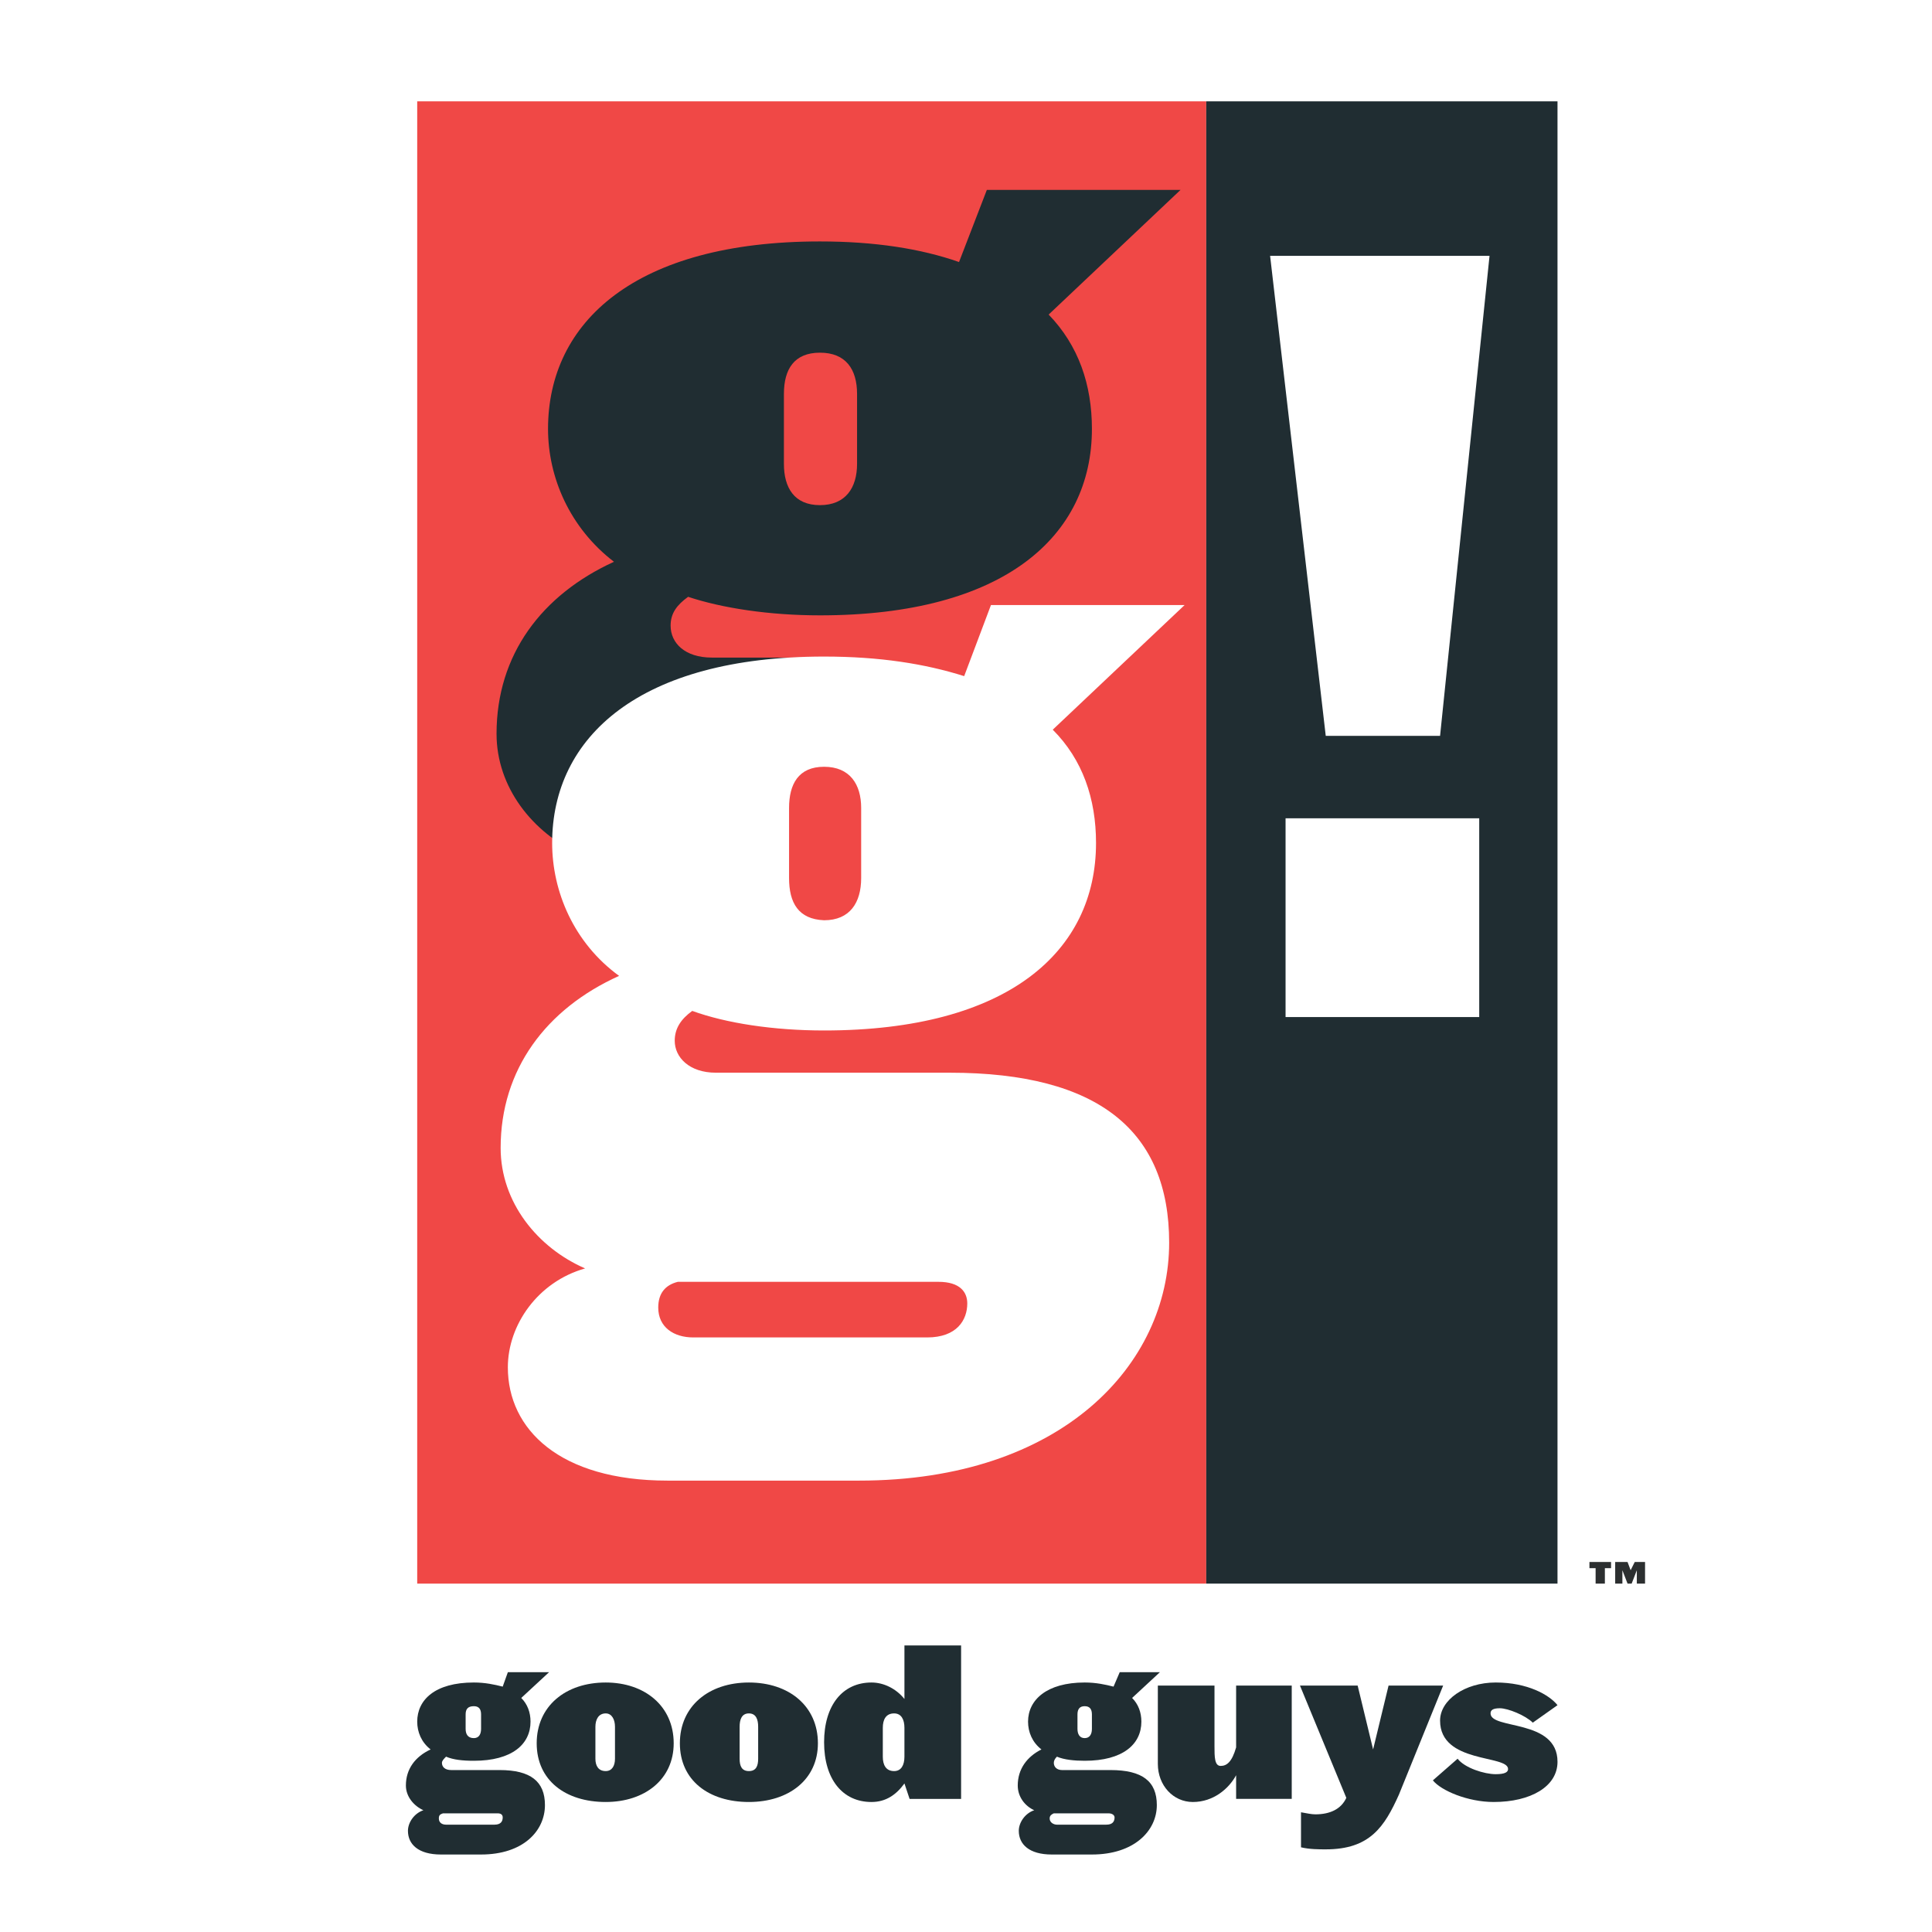 <?xml version="1.0" encoding="utf-8"?>
<!-- Generator: Adobe Illustrator 13.0.0, SVG Export Plug-In . SVG Version: 6.00 Build 14948)  -->
<!DOCTYPE svg PUBLIC "-//W3C//DTD SVG 1.0//EN" "http://www.w3.org/TR/2001/REC-SVG-20010904/DTD/svg10.dtd">
<svg version="1.0" id="Layer_1" xmlns="http://www.w3.org/2000/svg" xmlns:xlink="http://www.w3.org/1999/xlink" x="0px" y="0px"
	 width="192.756px" height="192.756px" viewBox="0 0 192.756 192.756" enable-background="new 0 0 192.756 192.756"
	 xml:space="preserve">
<g>
	<polygon fill-rule="evenodd" clip-rule="evenodd" fill="#FFFFFF" points="0,0 192.756,0 192.756,192.756 0,192.756 0,0 	"/>
	<polygon fill-rule="evenodd" clip-rule="evenodd" fill="#F04846" points="41.625,10.111 120.348,10.111 120.348,157.998 
		41.625,157.998 41.625,10.111 	"/>
	<path fill-rule="evenodd" clip-rule="evenodd" fill="#202D32" d="M98.766,19.463c-0.205,0.514-2.774,7.194-2.774,7.194
		l-0.412-0.103c-3.905-1.336-8.53-1.953-13.771-1.953c-16.752,0-26.618,6.783-26.618,18.19c0,5.035,2.364,9.866,6.373,12.846
		l0.616,0.514l-0.719,0.309c-7.399,3.391-11.408,9.352-11.408,16.751c0,4.727,2.981,9.249,7.811,11.407
		c0.411-0.308,19.526-17.06,21.274-18.498c-1.85,0-8.12,0-8.12,0c-3.186,0-4.521-1.954-4.521-3.7c0-1.336,0.514-2.364,1.85-3.29
		l0.206-0.103l0.206,0.103c3.392,1.131,8.119,1.85,13.052,1.85c8.735,0,15.518-1.747,20.246-5.241
		c4.213-3.083,6.475-7.605,6.475-12.949c0-4.419-1.439-8.222-4.214-10.997l-0.309-0.411c0,0,11.099-10.483,12.641-11.922
		C114.592,19.463,99.279,19.463,98.766,19.463L98.766,19.463z M77.801,46.287v-6.989c0-2.979,1.438-4.625,4.008-4.625
		s4.11,1.645,4.11,4.625v6.989c0,2.877-1.541,4.522-4.11,4.522S77.801,49.267,77.801,46.287L77.801,46.287z"/>
	<polygon fill-rule="evenodd" clip-rule="evenodd" fill="#202D32" points="120.348,10.111 155.392,10.111 155.392,157.998 
		120.348,157.998 120.348,10.111 	"/>
	<path fill-rule="evenodd" clip-rule="evenodd" fill="#FFFFFF" d="M128.261,81.639h19.321v19.835h-19.321V81.639L128.261,81.639z
		 M126.719,25.527h21.891l-4.934,47.891H132.27L126.719,25.527L126.719,25.527z"/>
	<path fill-rule="evenodd" clip-rule="evenodd" fill="#202D32" d="M47.997,172.488c0,0.514-0.206,0.924-0.719,0.924
		c-0.617,0-0.822-0.41-0.822-0.924v-1.439c0-0.514,0.205-0.822,0.822-0.822c0.514,0,0.719,0.309,0.719,0.822V172.488L47.997,172.488
		z M54.78,166.836h-4.111l-0.514,1.439c-0.822-0.207-1.747-0.412-2.877-0.412c-3.905,0-5.652,1.748-5.652,3.906
		c0,1.027,0.411,2.055,1.336,2.773c-1.542,0.721-2.466,1.953-2.466,3.598c0,1.131,0.822,2.055,1.747,2.467
		c-0.925,0.309-1.542,1.232-1.542,2.055c0,1.336,1.027,2.363,3.288,2.363h4.008c4.214,0,6.372-2.363,6.372-4.932
		c0-2.363-1.438-3.494-4.521-3.494h-4.831c-0.616,0-0.925-0.309-0.925-0.721c0-0.205,0.206-0.41,0.411-0.615
		c0.72,0.309,1.645,0.41,2.775,0.41c3.802,0,5.652-1.645,5.652-3.904c0-0.926-0.308-1.748-0.925-2.363L54.78,166.836L54.78,166.836z
		 M50.155,181.326c0,0.41-0.206,0.721-0.822,0.721h-4.83c-0.411,0-0.719-0.207-0.719-0.617c0-0.309,0.102-0.412,0.411-0.514
		c1.335,0,5.447,0,5.447,0C50.052,180.916,50.155,181.121,50.155,181.326L50.155,181.326z"/>
	<path fill-rule="evenodd" clip-rule="evenodd" fill="#202D32" d="M61.357,175.469c0,0.719-0.308,1.232-0.925,1.232
		c-0.72,0-1.028-0.514-1.028-1.232v-3.186c0-0.721,0.308-1.336,1.028-1.336c0.617,0,0.925,0.615,0.925,1.336V175.469L61.357,175.469
		z M67.215,173.928c0-3.701-2.877-6.064-6.783-6.064c-4.008,0-6.886,2.363-6.886,6.064c0,3.699,2.877,5.857,6.886,5.857
		C64.338,179.785,67.215,177.523,67.215,173.928L67.215,173.928z"/>
	<path fill-rule="evenodd" clip-rule="evenodd" fill="#202D32" d="M75.642,175.469c0,0.719-0.205,1.232-0.925,1.232
		c-0.719,0-0.925-0.514-0.925-1.232v-3.186c0-0.721,0.206-1.336,0.925-1.336c0.72,0,0.925,0.615,0.925,1.336V175.469L75.642,175.469
		z M81.603,173.928c0-3.701-2.877-6.064-6.886-6.064c-4.008,0-6.886,2.363-6.886,6.064c0,3.699,2.878,5.857,6.886,5.857
		C78.726,179.785,81.603,177.523,81.603,173.928L81.603,173.928z"/>
	<path fill-rule="evenodd" clip-rule="evenodd" fill="#202D32" d="M90.235,175.264c0,0.82-0.308,1.438-1.027,1.438
		c-0.822,0-1.13-0.617-1.13-1.438v-2.879c0-0.822,0.308-1.438,1.13-1.438c0.72,0,1.027,0.615,1.027,1.438V175.264L90.235,175.264z
		 M95.889,179.477v-15.312h-5.653v5.344c-0.822-1.027-2.055-1.645-3.288-1.645c-2.877,0-4.728,2.262-4.728,5.961
		s1.851,5.961,4.728,5.961c1.438,0,2.466-0.721,3.288-1.85l0.514,1.541H95.889L95.889,179.477z"/>
	<path fill-rule="evenodd" clip-rule="evenodd" fill="#202D32" d="M108.94,172.488c0,0.514-0.206,0.924-0.72,0.924
		s-0.72-0.41-0.72-0.924v-1.439c0-0.514,0.206-0.822,0.72-0.822s0.72,0.309,0.72,0.822V172.488L108.94,172.488z M115.723,166.836
		h-4.008l-0.616,1.439c-0.822-0.207-1.747-0.412-2.878-0.412c-3.803,0-5.652,1.748-5.652,3.906c0,1.027,0.411,2.055,1.336,2.773
		c-1.439,0.721-2.364,1.953-2.364,3.598c0,1.131,0.72,2.055,1.645,2.467c-0.925,0.309-1.541,1.232-1.541,2.055
		c0,1.336,1.027,2.363,3.288,2.363h4.009c4.213,0,6.475-2.363,6.475-4.932c0-2.363-1.439-3.494-4.625-3.494h-4.831
		c-0.514,0-0.821-0.309-0.821-0.721c0-0.205,0.103-0.41,0.308-0.615c0.72,0.309,1.747,0.41,2.775,0.41
		c3.803,0,5.652-1.645,5.652-3.904c0-0.926-0.309-1.748-0.925-2.363L115.723,166.836L115.723,166.836z M111.201,181.326
		c0,0.41-0.206,0.721-0.822,0.721h-4.934c-0.308,0-0.72-0.207-0.72-0.617c0-0.309,0.206-0.412,0.412-0.514c1.336,0,5.446,0,5.446,0
		C110.995,180.916,111.201,181.121,111.201,181.326L111.201,181.326z"/>
	<path fill-rule="evenodd" clip-rule="evenodd" fill="#202D32" d="M123.328,179.477v-2.363c-0.72,1.336-2.261,2.672-4.316,2.672
		c-1.953,0-3.494-1.645-3.494-3.803v-7.811h5.652v6.064c0,1.027,0,1.951,0.616,1.951c0.617,0,1.131-0.41,1.542-1.85v-6.166h5.549
		v11.305H123.328L123.328,179.477z"/>
	<path fill-rule="evenodd" clip-rule="evenodd" fill="#202D32" d="M139.565,179.064c-1.438,3.188-2.878,5.447-7.296,5.447
		c-0.617,0-1.646,0-2.467-0.205v-3.494c0.616,0.104,1.027,0.205,1.438,0.205c1.438,0,2.569-0.514,3.082-1.645l-4.624-11.201h5.756
		l1.541,6.371l1.542-6.371h5.446L139.565,179.064L139.565,179.064z"/>
	<path fill-rule="evenodd" clip-rule="evenodd" fill="#202D32" d="M149.021,179.785c-2.569,0-5.241-1.131-6.063-2.158l2.467-2.158
		c0.719,0.926,2.672,1.541,3.802,1.541c0.925,0,1.233-0.205,1.233-0.514c0-1.439-6.783-0.514-6.783-4.83
		c0-2.055,2.467-3.803,5.55-3.803c3.186,0,5.345,1.234,6.166,2.262l-2.466,1.746c-0.72-0.719-2.467-1.438-3.289-1.438
		c-0.719,0-0.925,0.205-0.925,0.514c0,1.645,6.68,0.514,6.68,4.83C155.392,178.244,152.72,179.785,149.021,179.785L149.021,179.785z
		"/>
	<path fill-rule="evenodd" clip-rule="evenodd" fill="#202D32" d="M85.509,46.287c0,2.363-1.131,4.111-3.7,4.111
		s-3.597-1.748-3.597-4.111v-6.989c0-2.466,1.028-4.111,3.597-4.111s3.7,1.645,3.7,4.111V46.287L85.509,46.287z M80.37,65.607
		h-9.353c-2.671,0-4.11-1.439-4.11-3.186c0-1.233,0.616-2.056,1.747-2.877c3.392,1.13,8.119,1.85,13.155,1.85
		c18.396,0,27.132-7.914,27.132-18.602c0-4.419-1.336-8.324-4.317-11.407l13.155-12.436H98.457l-2.774,7.194
		c-3.802-1.336-8.427-2.055-13.874-2.055c-18.396,0-27.132,8.015-27.132,18.704c0,4.83,2.159,9.866,6.578,13.257
		c-7.193,3.29-11.715,9.25-11.715,17.163c0,5.344,3.597,9.866,8.324,12.024L80.37,65.607L80.37,65.607z"/>
	<path fill-rule="evenodd" clip-rule="evenodd" fill="#FFFFFF" d="M85.919,87.6c0,2.466-1.13,4.214-3.7,4.214
		c-2.569-0.103-3.494-1.748-3.494-4.214v-6.989c0-2.363,0.925-4.11,3.494-4.11c2.57,0,3.7,1.747,3.7,4.11V87.6L85.919,87.6z
		 M118.188,60.366h-19.32l-2.672,7.092c-3.905-1.233-8.427-1.953-13.977-1.953c-18.396,0-27.131,8.016-27.131,18.602
		c0,4.831,2.158,9.969,6.68,13.257c-7.297,3.289-11.819,9.352-11.819,17.162c0,5.447,3.7,9.969,8.427,12.025
		c-4.727,1.336-7.708,5.652-7.708,9.865c0,6.166,5.139,11.305,15.93,11.305h19.115c20.246,0,30.934-11.613,30.934-23.74
		c0-11.1-6.988-16.957-21.89-16.957H71.429c-2.672,0-4.111-1.541-4.111-3.186c0-1.234,0.617-2.158,1.747-2.98
		c3.392,1.232,8.119,1.953,13.154,1.953c18.396,0,27.132-7.914,27.132-18.705c0-4.419-1.337-8.324-4.317-11.305L118.188,60.366
		L118.188,60.366z M96.505,130.045c0,1.645-1.028,3.391-4.008,3.391H69.167c-1.952,0-3.494-1.027-3.494-2.98
		c0-1.439,0.72-2.26,1.954-2.568c6.474,0,26,0,26,0C95.785,127.887,96.505,128.914,96.505,130.045L96.505,130.045z"/>
	<path fill-rule="evenodd" clip-rule="evenodd" fill="#2C2F30" d="M160.119,156.457v1.541h-0.925v-1.541h-0.616v-0.617h2.158v0.617
		H160.119L160.119,156.457z M163.306,157.998v-1.336l-0.515,1.336h-0.41l-0.515-1.336v1.336h-0.719v-2.158h1.233l0.308,0.822
		l0.411-0.822h1.028v2.158H163.306L163.306,157.998z"/>
</g>
</svg>
